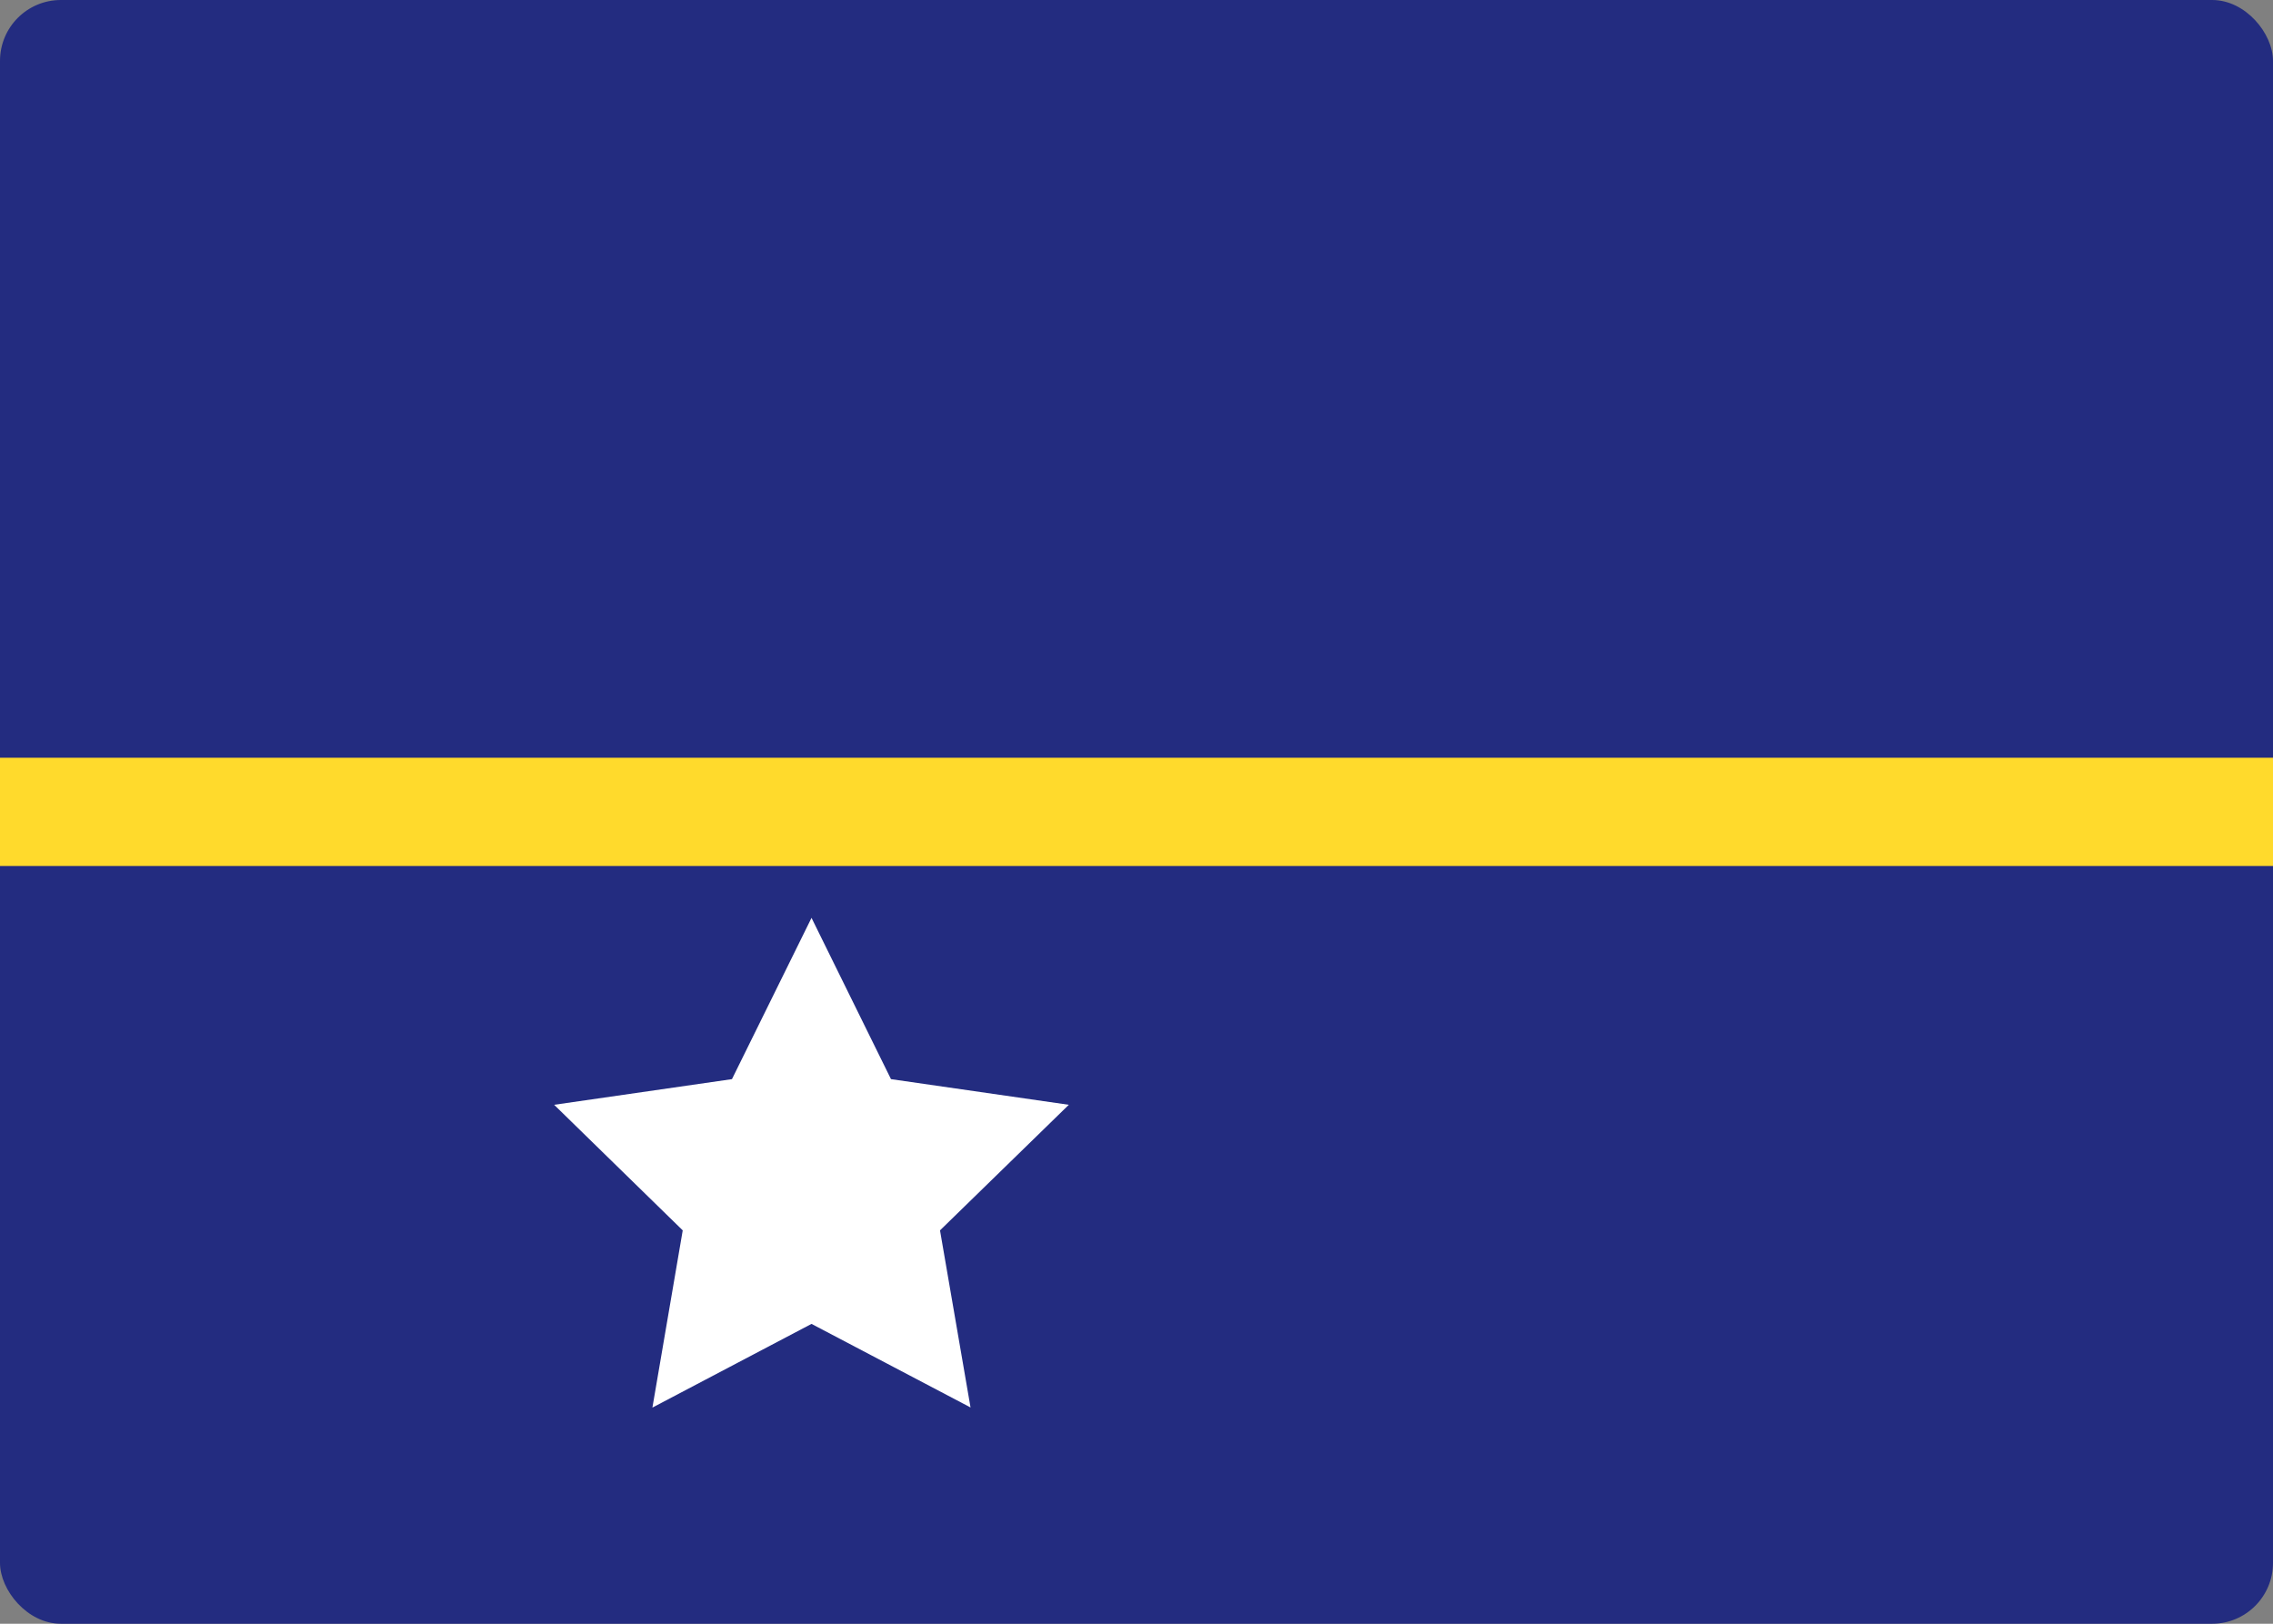 <svg width="112" height="80" viewBox="0 0 112 80" fill="none" xmlns="http://www.w3.org/2000/svg">
<rect x="0" y="0" width="112" height="80" fill="#808080" stroke="none"/>
<rect width="112" height="80" rx="3" fill="#232C80"/>
<path fill-rule="evenodd" clip-rule="evenodd" d="M39.987 65.227L32.147 69.35L33.641 60.619L27.305 54.432L36.067 53.168L39.987 45.222L43.902 53.168L52.665 54.432L46.318 60.619L47.822 69.344" fill="white"/>
<path fill-rule="evenodd" clip-rule="evenodd" d="M0 37.333H112V42.666H0V37.333Z" fill="#FFDA2C"/>
</svg>
